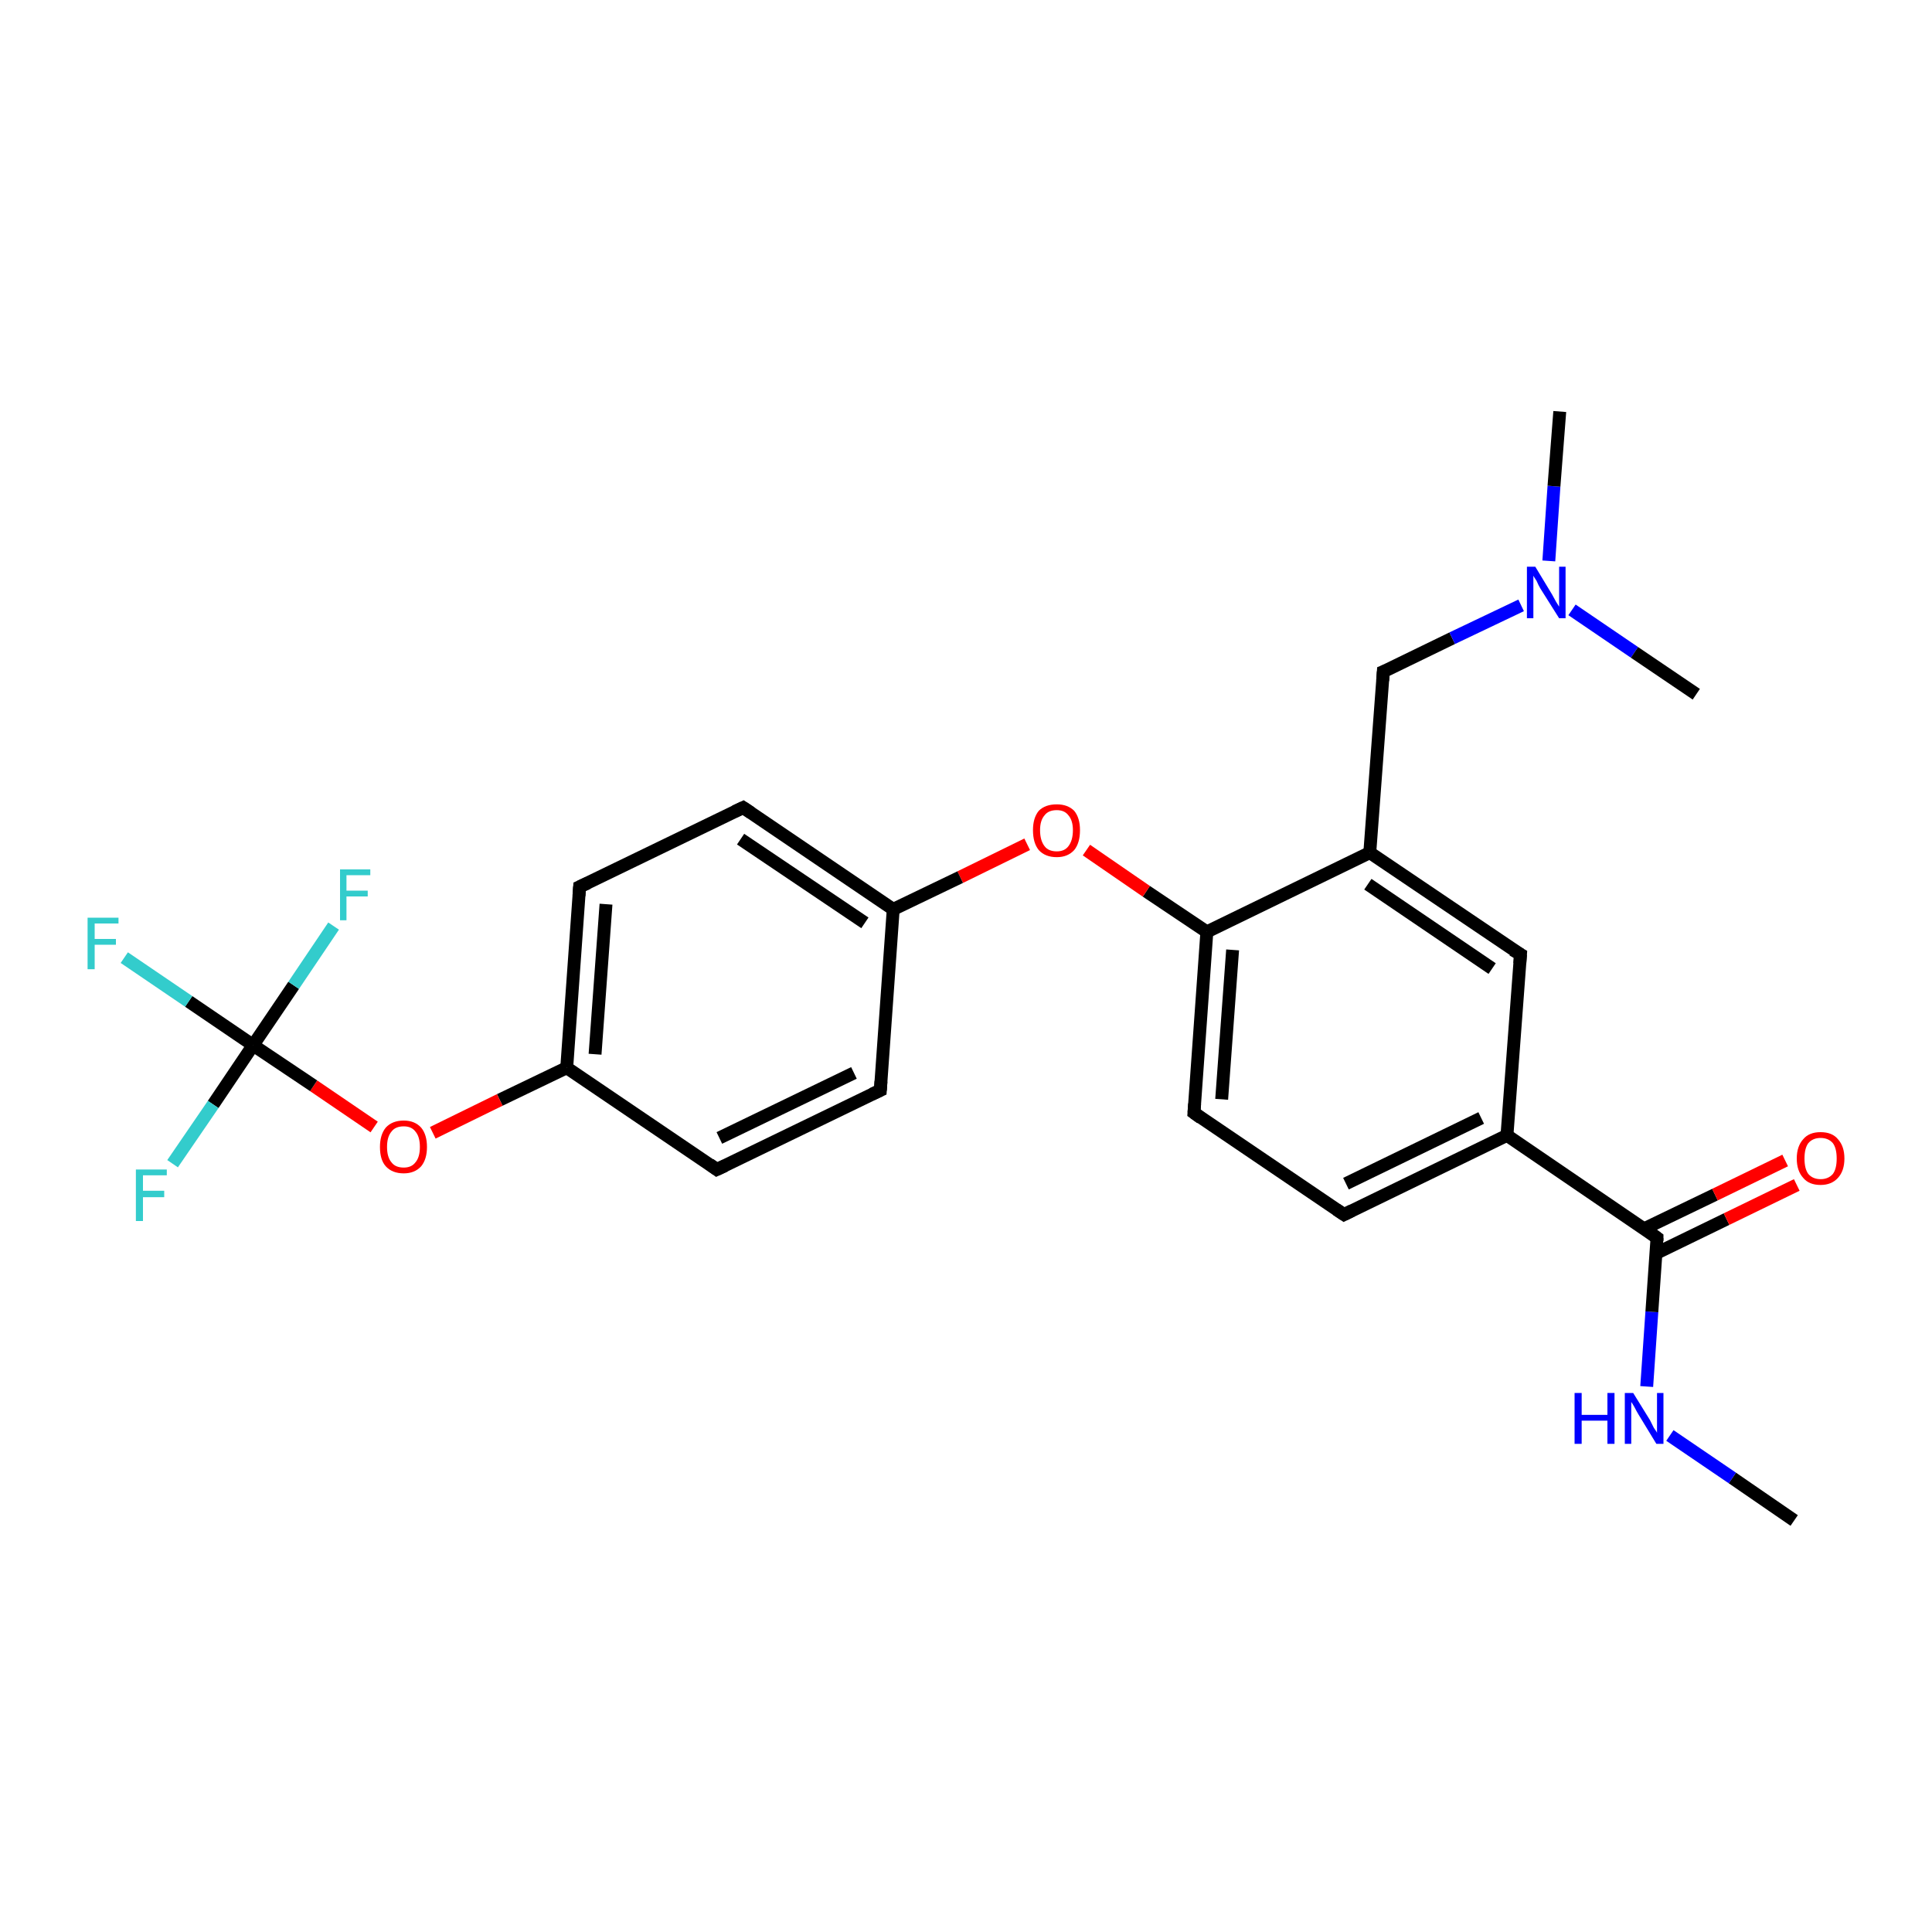 <?xml version='1.0' encoding='iso-8859-1'?>
<svg version='1.1' baseProfile='full'
              xmlns='http://www.w3.org/2000/svg'
                      xmlns:rdkit='http://www.rdkit.org/xml'
                      xmlns:xlink='http://www.w3.org/1999/xlink'
                  xml:space='preserve'
width='300px' height='300px' viewBox='0 0 300 300'>
<!-- END OF HEADER -->
<rect style='opacity:1.0;fill:#FFFFFF;stroke:none' width='300.0' height='300.0' x='0.0' y='0.0'> </rect>
<path class='bond-0 atom-0 atom-1' d='M 278.6,236.1 L 269.0,229.5' style='fill:none;fill-rule:evenodd;stroke:#000000;stroke-width:2.0px;stroke-linecap:butt;stroke-linejoin:miter;stroke-opacity:1' />
<path class='bond-0 atom-0 atom-1' d='M 269.0,229.5 L 259.3,222.9' style='fill:none;fill-rule:evenodd;stroke:#0000FF;stroke-width:2.0px;stroke-linecap:butt;stroke-linejoin:miter;stroke-opacity:1' />
<path class='bond-1 atom-1 atom-2' d='M 255.7,215.3 L 256.5,203.7' style='fill:none;fill-rule:evenodd;stroke:#0000FF;stroke-width:2.0px;stroke-linecap:butt;stroke-linejoin:miter;stroke-opacity:1' />
<path class='bond-1 atom-1 atom-2' d='M 256.5,203.7 L 257.3,192.2' style='fill:none;fill-rule:evenodd;stroke:#000000;stroke-width:2.0px;stroke-linecap:butt;stroke-linejoin:miter;stroke-opacity:1' />
<path class='bond-2 atom-2 atom-3' d='M 257.2,194.6 L 268.1,189.3' style='fill:none;fill-rule:evenodd;stroke:#000000;stroke-width:2.0px;stroke-linecap:butt;stroke-linejoin:miter;stroke-opacity:1' />
<path class='bond-2 atom-2 atom-3' d='M 268.1,189.3 L 279.0,184.0' style='fill:none;fill-rule:evenodd;stroke:#FF0000;stroke-width:2.0px;stroke-linecap:butt;stroke-linejoin:miter;stroke-opacity:1' />
<path class='bond-2 atom-2 atom-3' d='M 255.3,190.8 L 266.3,185.5' style='fill:none;fill-rule:evenodd;stroke:#000000;stroke-width:2.0px;stroke-linecap:butt;stroke-linejoin:miter;stroke-opacity:1' />
<path class='bond-2 atom-2 atom-3' d='M 266.3,185.5 L 277.2,180.2' style='fill:none;fill-rule:evenodd;stroke:#FF0000;stroke-width:2.0px;stroke-linecap:butt;stroke-linejoin:miter;stroke-opacity:1' />
<path class='bond-3 atom-2 atom-4' d='M 257.3,192.2 L 234.0,176.3' style='fill:none;fill-rule:evenodd;stroke:#000000;stroke-width:2.0px;stroke-linecap:butt;stroke-linejoin:miter;stroke-opacity:1' />
<path class='bond-4 atom-4 atom-5' d='M 234.0,176.3 L 208.7,188.6' style='fill:none;fill-rule:evenodd;stroke:#000000;stroke-width:2.0px;stroke-linecap:butt;stroke-linejoin:miter;stroke-opacity:1' />
<path class='bond-4 atom-4 atom-5' d='M 230.0,173.6 L 209.0,183.8' style='fill:none;fill-rule:evenodd;stroke:#000000;stroke-width:2.0px;stroke-linecap:butt;stroke-linejoin:miter;stroke-opacity:1' />
<path class='bond-5 atom-5 atom-6' d='M 208.7,188.6 L 185.4,172.8' style='fill:none;fill-rule:evenodd;stroke:#000000;stroke-width:2.0px;stroke-linecap:butt;stroke-linejoin:miter;stroke-opacity:1' />
<path class='bond-6 atom-6 atom-7' d='M 185.4,172.8 L 187.4,144.7' style='fill:none;fill-rule:evenodd;stroke:#000000;stroke-width:2.0px;stroke-linecap:butt;stroke-linejoin:miter;stroke-opacity:1' />
<path class='bond-6 atom-6 atom-7' d='M 189.7,170.7 L 191.4,147.5' style='fill:none;fill-rule:evenodd;stroke:#000000;stroke-width:2.0px;stroke-linecap:butt;stroke-linejoin:miter;stroke-opacity:1' />
<path class='bond-7 atom-7 atom-8' d='M 187.4,144.7 L 178.0,138.4' style='fill:none;fill-rule:evenodd;stroke:#000000;stroke-width:2.0px;stroke-linecap:butt;stroke-linejoin:miter;stroke-opacity:1' />
<path class='bond-7 atom-7 atom-8' d='M 178.0,138.4 L 168.7,132.0' style='fill:none;fill-rule:evenodd;stroke:#FF0000;stroke-width:2.0px;stroke-linecap:butt;stroke-linejoin:miter;stroke-opacity:1' />
<path class='bond-8 atom-8 atom-9' d='M 159.5,131.1 L 149.1,136.2' style='fill:none;fill-rule:evenodd;stroke:#FF0000;stroke-width:2.0px;stroke-linecap:butt;stroke-linejoin:miter;stroke-opacity:1' />
<path class='bond-8 atom-8 atom-9' d='M 149.1,136.2 L 138.7,141.2' style='fill:none;fill-rule:evenodd;stroke:#000000;stroke-width:2.0px;stroke-linecap:butt;stroke-linejoin:miter;stroke-opacity:1' />
<path class='bond-9 atom-9 atom-10' d='M 138.7,141.2 L 115.4,125.4' style='fill:none;fill-rule:evenodd;stroke:#000000;stroke-width:2.0px;stroke-linecap:butt;stroke-linejoin:miter;stroke-opacity:1' />
<path class='bond-9 atom-9 atom-10' d='M 134.3,143.3 L 115.0,130.3' style='fill:none;fill-rule:evenodd;stroke:#000000;stroke-width:2.0px;stroke-linecap:butt;stroke-linejoin:miter;stroke-opacity:1' />
<path class='bond-10 atom-10 atom-11' d='M 115.4,125.4 L 90.0,137.7' style='fill:none;fill-rule:evenodd;stroke:#000000;stroke-width:2.0px;stroke-linecap:butt;stroke-linejoin:miter;stroke-opacity:1' />
<path class='bond-11 atom-11 atom-12' d='M 90.0,137.7 L 88.0,165.8' style='fill:none;fill-rule:evenodd;stroke:#000000;stroke-width:2.0px;stroke-linecap:butt;stroke-linejoin:miter;stroke-opacity:1' />
<path class='bond-11 atom-11 atom-12' d='M 94.1,140.4 L 92.4,163.7' style='fill:none;fill-rule:evenodd;stroke:#000000;stroke-width:2.0px;stroke-linecap:butt;stroke-linejoin:miter;stroke-opacity:1' />
<path class='bond-12 atom-12 atom-13' d='M 88.0,165.8 L 77.6,170.8' style='fill:none;fill-rule:evenodd;stroke:#000000;stroke-width:2.0px;stroke-linecap:butt;stroke-linejoin:miter;stroke-opacity:1' />
<path class='bond-12 atom-12 atom-13' d='M 77.6,170.8 L 67.2,175.9' style='fill:none;fill-rule:evenodd;stroke:#FF0000;stroke-width:2.0px;stroke-linecap:butt;stroke-linejoin:miter;stroke-opacity:1' />
<path class='bond-13 atom-13 atom-14' d='M 58.1,175.0 L 48.7,168.6' style='fill:none;fill-rule:evenodd;stroke:#FF0000;stroke-width:2.0px;stroke-linecap:butt;stroke-linejoin:miter;stroke-opacity:1' />
<path class='bond-13 atom-13 atom-14' d='M 48.7,168.6 L 39.3,162.3' style='fill:none;fill-rule:evenodd;stroke:#000000;stroke-width:2.0px;stroke-linecap:butt;stroke-linejoin:miter;stroke-opacity:1' />
<path class='bond-14 atom-14 atom-15' d='M 39.3,162.3 L 29.3,155.5' style='fill:none;fill-rule:evenodd;stroke:#000000;stroke-width:2.0px;stroke-linecap:butt;stroke-linejoin:miter;stroke-opacity:1' />
<path class='bond-14 atom-14 atom-15' d='M 29.3,155.5 L 19.3,148.7' style='fill:none;fill-rule:evenodd;stroke:#33CCCC;stroke-width:2.0px;stroke-linecap:butt;stroke-linejoin:miter;stroke-opacity:1' />
<path class='bond-15 atom-14 atom-16' d='M 39.3,162.3 L 33.1,171.5' style='fill:none;fill-rule:evenodd;stroke:#000000;stroke-width:2.0px;stroke-linecap:butt;stroke-linejoin:miter;stroke-opacity:1' />
<path class='bond-15 atom-14 atom-16' d='M 33.1,171.5 L 26.8,180.7' style='fill:none;fill-rule:evenodd;stroke:#33CCCC;stroke-width:2.0px;stroke-linecap:butt;stroke-linejoin:miter;stroke-opacity:1' />
<path class='bond-16 atom-14 atom-17' d='M 39.3,162.3 L 45.6,153.0' style='fill:none;fill-rule:evenodd;stroke:#000000;stroke-width:2.0px;stroke-linecap:butt;stroke-linejoin:miter;stroke-opacity:1' />
<path class='bond-16 atom-14 atom-17' d='M 45.6,153.0 L 51.8,143.8' style='fill:none;fill-rule:evenodd;stroke:#33CCCC;stroke-width:2.0px;stroke-linecap:butt;stroke-linejoin:miter;stroke-opacity:1' />
<path class='bond-17 atom-12 atom-18' d='M 88.0,165.8 L 111.3,181.6' style='fill:none;fill-rule:evenodd;stroke:#000000;stroke-width:2.0px;stroke-linecap:butt;stroke-linejoin:miter;stroke-opacity:1' />
<path class='bond-18 atom-18 atom-19' d='M 111.3,181.6 L 136.7,169.3' style='fill:none;fill-rule:evenodd;stroke:#000000;stroke-width:2.0px;stroke-linecap:butt;stroke-linejoin:miter;stroke-opacity:1' />
<path class='bond-18 atom-18 atom-19' d='M 111.7,176.7 L 132.6,166.6' style='fill:none;fill-rule:evenodd;stroke:#000000;stroke-width:2.0px;stroke-linecap:butt;stroke-linejoin:miter;stroke-opacity:1' />
<path class='bond-19 atom-7 atom-20' d='M 187.4,144.7 L 212.7,132.4' style='fill:none;fill-rule:evenodd;stroke:#000000;stroke-width:2.0px;stroke-linecap:butt;stroke-linejoin:miter;stroke-opacity:1' />
<path class='bond-20 atom-20 atom-21' d='M 212.7,132.4 L 214.8,104.3' style='fill:none;fill-rule:evenodd;stroke:#000000;stroke-width:2.0px;stroke-linecap:butt;stroke-linejoin:miter;stroke-opacity:1' />
<path class='bond-21 atom-21 atom-22' d='M 214.8,104.3 L 225.5,99.1' style='fill:none;fill-rule:evenodd;stroke:#000000;stroke-width:2.0px;stroke-linecap:butt;stroke-linejoin:miter;stroke-opacity:1' />
<path class='bond-21 atom-21 atom-22' d='M 225.5,99.1 L 236.2,94.0' style='fill:none;fill-rule:evenodd;stroke:#0000FF;stroke-width:2.0px;stroke-linecap:butt;stroke-linejoin:miter;stroke-opacity:1' />
<path class='bond-22 atom-22 atom-23' d='M 240.5,87.1 L 241.3,75.5' style='fill:none;fill-rule:evenodd;stroke:#0000FF;stroke-width:2.0px;stroke-linecap:butt;stroke-linejoin:miter;stroke-opacity:1' />
<path class='bond-22 atom-22 atom-23' d='M 241.3,75.5 L 242.2,63.9' style='fill:none;fill-rule:evenodd;stroke:#000000;stroke-width:2.0px;stroke-linecap:butt;stroke-linejoin:miter;stroke-opacity:1' />
<path class='bond-23 atom-22 atom-24' d='M 244.1,94.7 L 253.8,101.3' style='fill:none;fill-rule:evenodd;stroke:#0000FF;stroke-width:2.0px;stroke-linecap:butt;stroke-linejoin:miter;stroke-opacity:1' />
<path class='bond-23 atom-22 atom-24' d='M 253.8,101.3 L 263.4,107.8' style='fill:none;fill-rule:evenodd;stroke:#000000;stroke-width:2.0px;stroke-linecap:butt;stroke-linejoin:miter;stroke-opacity:1' />
<path class='bond-24 atom-20 atom-25' d='M 212.7,132.4 L 236.1,148.2' style='fill:none;fill-rule:evenodd;stroke:#000000;stroke-width:2.0px;stroke-linecap:butt;stroke-linejoin:miter;stroke-opacity:1' />
<path class='bond-24 atom-20 atom-25' d='M 212.4,137.3 L 231.7,150.4' style='fill:none;fill-rule:evenodd;stroke:#000000;stroke-width:2.0px;stroke-linecap:butt;stroke-linejoin:miter;stroke-opacity:1' />
<path class='bond-25 atom-25 atom-4' d='M 236.1,148.2 L 234.0,176.3' style='fill:none;fill-rule:evenodd;stroke:#000000;stroke-width:2.0px;stroke-linecap:butt;stroke-linejoin:miter;stroke-opacity:1' />
<path class='bond-26 atom-19 atom-9' d='M 136.7,169.3 L 138.7,141.2' style='fill:none;fill-rule:evenodd;stroke:#000000;stroke-width:2.0px;stroke-linecap:butt;stroke-linejoin:miter;stroke-opacity:1' />
<path d='M 257.3,192.7 L 257.3,192.2 L 256.2,191.4' style='fill:none;stroke:#000000;stroke-width:2.0px;stroke-linecap:butt;stroke-linejoin:miter;stroke-opacity:1;' />
<path d='M 209.9,188.0 L 208.7,188.6 L 207.5,187.8' style='fill:none;stroke:#000000;stroke-width:2.0px;stroke-linecap:butt;stroke-linejoin:miter;stroke-opacity:1;' />
<path d='M 186.5,173.6 L 185.4,172.8 L 185.5,171.4' style='fill:none;stroke:#000000;stroke-width:2.0px;stroke-linecap:butt;stroke-linejoin:miter;stroke-opacity:1;' />
<path d='M 116.6,126.2 L 115.4,125.4 L 114.1,126.0' style='fill:none;stroke:#000000;stroke-width:2.0px;stroke-linecap:butt;stroke-linejoin:miter;stroke-opacity:1;' />
<path d='M 91.3,137.1 L 90.0,137.7 L 89.9,139.1' style='fill:none;stroke:#000000;stroke-width:2.0px;stroke-linecap:butt;stroke-linejoin:miter;stroke-opacity:1;' />
<path d='M 110.2,180.8 L 111.3,181.6 L 112.6,181.0' style='fill:none;stroke:#000000;stroke-width:2.0px;stroke-linecap:butt;stroke-linejoin:miter;stroke-opacity:1;' />
<path d='M 135.4,169.9 L 136.7,169.3 L 136.8,167.9' style='fill:none;stroke:#000000;stroke-width:2.0px;stroke-linecap:butt;stroke-linejoin:miter;stroke-opacity:1;' />
<path d='M 214.7,105.7 L 214.8,104.3 L 215.3,104.1' style='fill:none;stroke:#000000;stroke-width:2.0px;stroke-linecap:butt;stroke-linejoin:miter;stroke-opacity:1;' />
<path d='M 234.9,147.5 L 236.1,148.2 L 236.0,149.6' style='fill:none;stroke:#000000;stroke-width:2.0px;stroke-linecap:butt;stroke-linejoin:miter;stroke-opacity:1;' />
<path class='atom-1' d='M 244.5 216.3
L 245.6 216.3
L 245.6 219.7
L 249.6 219.7
L 249.6 216.3
L 250.7 216.3
L 250.7 224.2
L 249.6 224.2
L 249.6 220.6
L 245.6 220.6
L 245.6 224.2
L 244.5 224.2
L 244.5 216.3
' fill='#0000FF'/>
<path class='atom-1' d='M 253.6 216.3
L 256.2 220.5
Q 256.4 220.9, 256.8 221.7
Q 257.3 222.4, 257.3 222.5
L 257.3 216.3
L 258.3 216.3
L 258.3 224.2
L 257.2 224.2
L 254.4 219.6
Q 254.1 219.1, 253.8 218.5
Q 253.4 217.8, 253.3 217.7
L 253.3 224.2
L 252.3 224.2
L 252.3 216.3
L 253.6 216.3
' fill='#0000FF'/>
<path class='atom-3' d='M 279.0 179.9
Q 279.0 178.0, 280.0 176.9
Q 280.9 175.8, 282.7 175.8
Q 284.5 175.8, 285.4 176.9
Q 286.4 178.0, 286.4 179.9
Q 286.4 181.8, 285.4 182.9
Q 284.4 184.0, 282.7 184.0
Q 280.9 184.0, 280.0 182.9
Q 279.0 181.8, 279.0 179.9
M 282.7 183.1
Q 283.9 183.1, 284.6 182.3
Q 285.2 181.5, 285.2 179.9
Q 285.2 178.3, 284.6 177.5
Q 283.9 176.7, 282.7 176.7
Q 281.5 176.7, 280.8 177.5
Q 280.2 178.3, 280.2 179.9
Q 280.2 181.5, 280.8 182.3
Q 281.5 183.1, 282.7 183.1
' fill='#FF0000'/>
<path class='atom-8' d='M 160.4 128.9
Q 160.4 127.0, 161.3 125.9
Q 162.3 124.9, 164.1 124.9
Q 165.8 124.9, 166.8 125.9
Q 167.7 127.0, 167.7 128.9
Q 167.7 130.9, 166.8 132.0
Q 165.8 133.1, 164.1 133.1
Q 162.3 133.1, 161.3 132.0
Q 160.4 130.9, 160.4 128.9
M 164.1 132.2
Q 165.3 132.2, 165.9 131.4
Q 166.6 130.5, 166.6 128.9
Q 166.6 127.4, 165.9 126.6
Q 165.3 125.8, 164.1 125.8
Q 162.8 125.8, 162.2 126.6
Q 161.5 127.4, 161.5 128.9
Q 161.5 130.5, 162.2 131.4
Q 162.8 132.2, 164.1 132.2
' fill='#FF0000'/>
<path class='atom-13' d='M 59.0 178.1
Q 59.0 176.2, 59.9 175.1
Q 60.9 174.0, 62.7 174.0
Q 64.4 174.0, 65.4 175.1
Q 66.3 176.2, 66.3 178.1
Q 66.3 180.0, 65.4 181.1
Q 64.4 182.2, 62.7 182.2
Q 60.9 182.2, 59.9 181.1
Q 59.0 180.1, 59.0 178.1
M 62.7 181.3
Q 63.9 181.3, 64.5 180.5
Q 65.2 179.7, 65.2 178.1
Q 65.2 176.5, 64.5 175.7
Q 63.9 174.9, 62.7 174.9
Q 61.4 174.9, 60.8 175.7
Q 60.1 176.5, 60.1 178.1
Q 60.1 179.7, 60.8 180.5
Q 61.4 181.3, 62.7 181.3
' fill='#FF0000'/>
<path class='atom-15' d='M 13.6 142.5
L 18.4 142.5
L 18.4 143.4
L 14.7 143.4
L 14.7 145.8
L 18.0 145.8
L 18.0 146.7
L 14.7 146.7
L 14.7 150.5
L 13.6 150.5
L 13.6 142.5
' fill='#33CCCC'/>
<path class='atom-16' d='M 21.1 181.6
L 25.9 181.6
L 25.9 182.5
L 22.2 182.5
L 22.2 184.9
L 25.5 184.9
L 25.5 185.9
L 22.2 185.9
L 22.2 189.6
L 21.1 189.6
L 21.1 181.6
' fill='#33CCCC'/>
<path class='atom-17' d='M 52.8 135.0
L 57.5 135.0
L 57.5 135.9
L 53.8 135.9
L 53.8 138.3
L 57.1 138.3
L 57.1 139.2
L 53.8 139.2
L 53.8 142.9
L 52.8 142.9
L 52.8 135.0
' fill='#33CCCC'/>
<path class='atom-22' d='M 238.4 88.0
L 241.0 92.3
Q 241.2 92.7, 241.6 93.4
Q 242.1 94.2, 242.1 94.2
L 242.1 88.0
L 243.1 88.0
L 243.1 96.0
L 242.1 96.0
L 239.2 91.4
Q 238.9 90.9, 238.6 90.2
Q 238.2 89.6, 238.1 89.4
L 238.1 96.0
L 237.1 96.0
L 237.1 88.0
L 238.4 88.0
' fill='#0000FF'/>
</svg>
